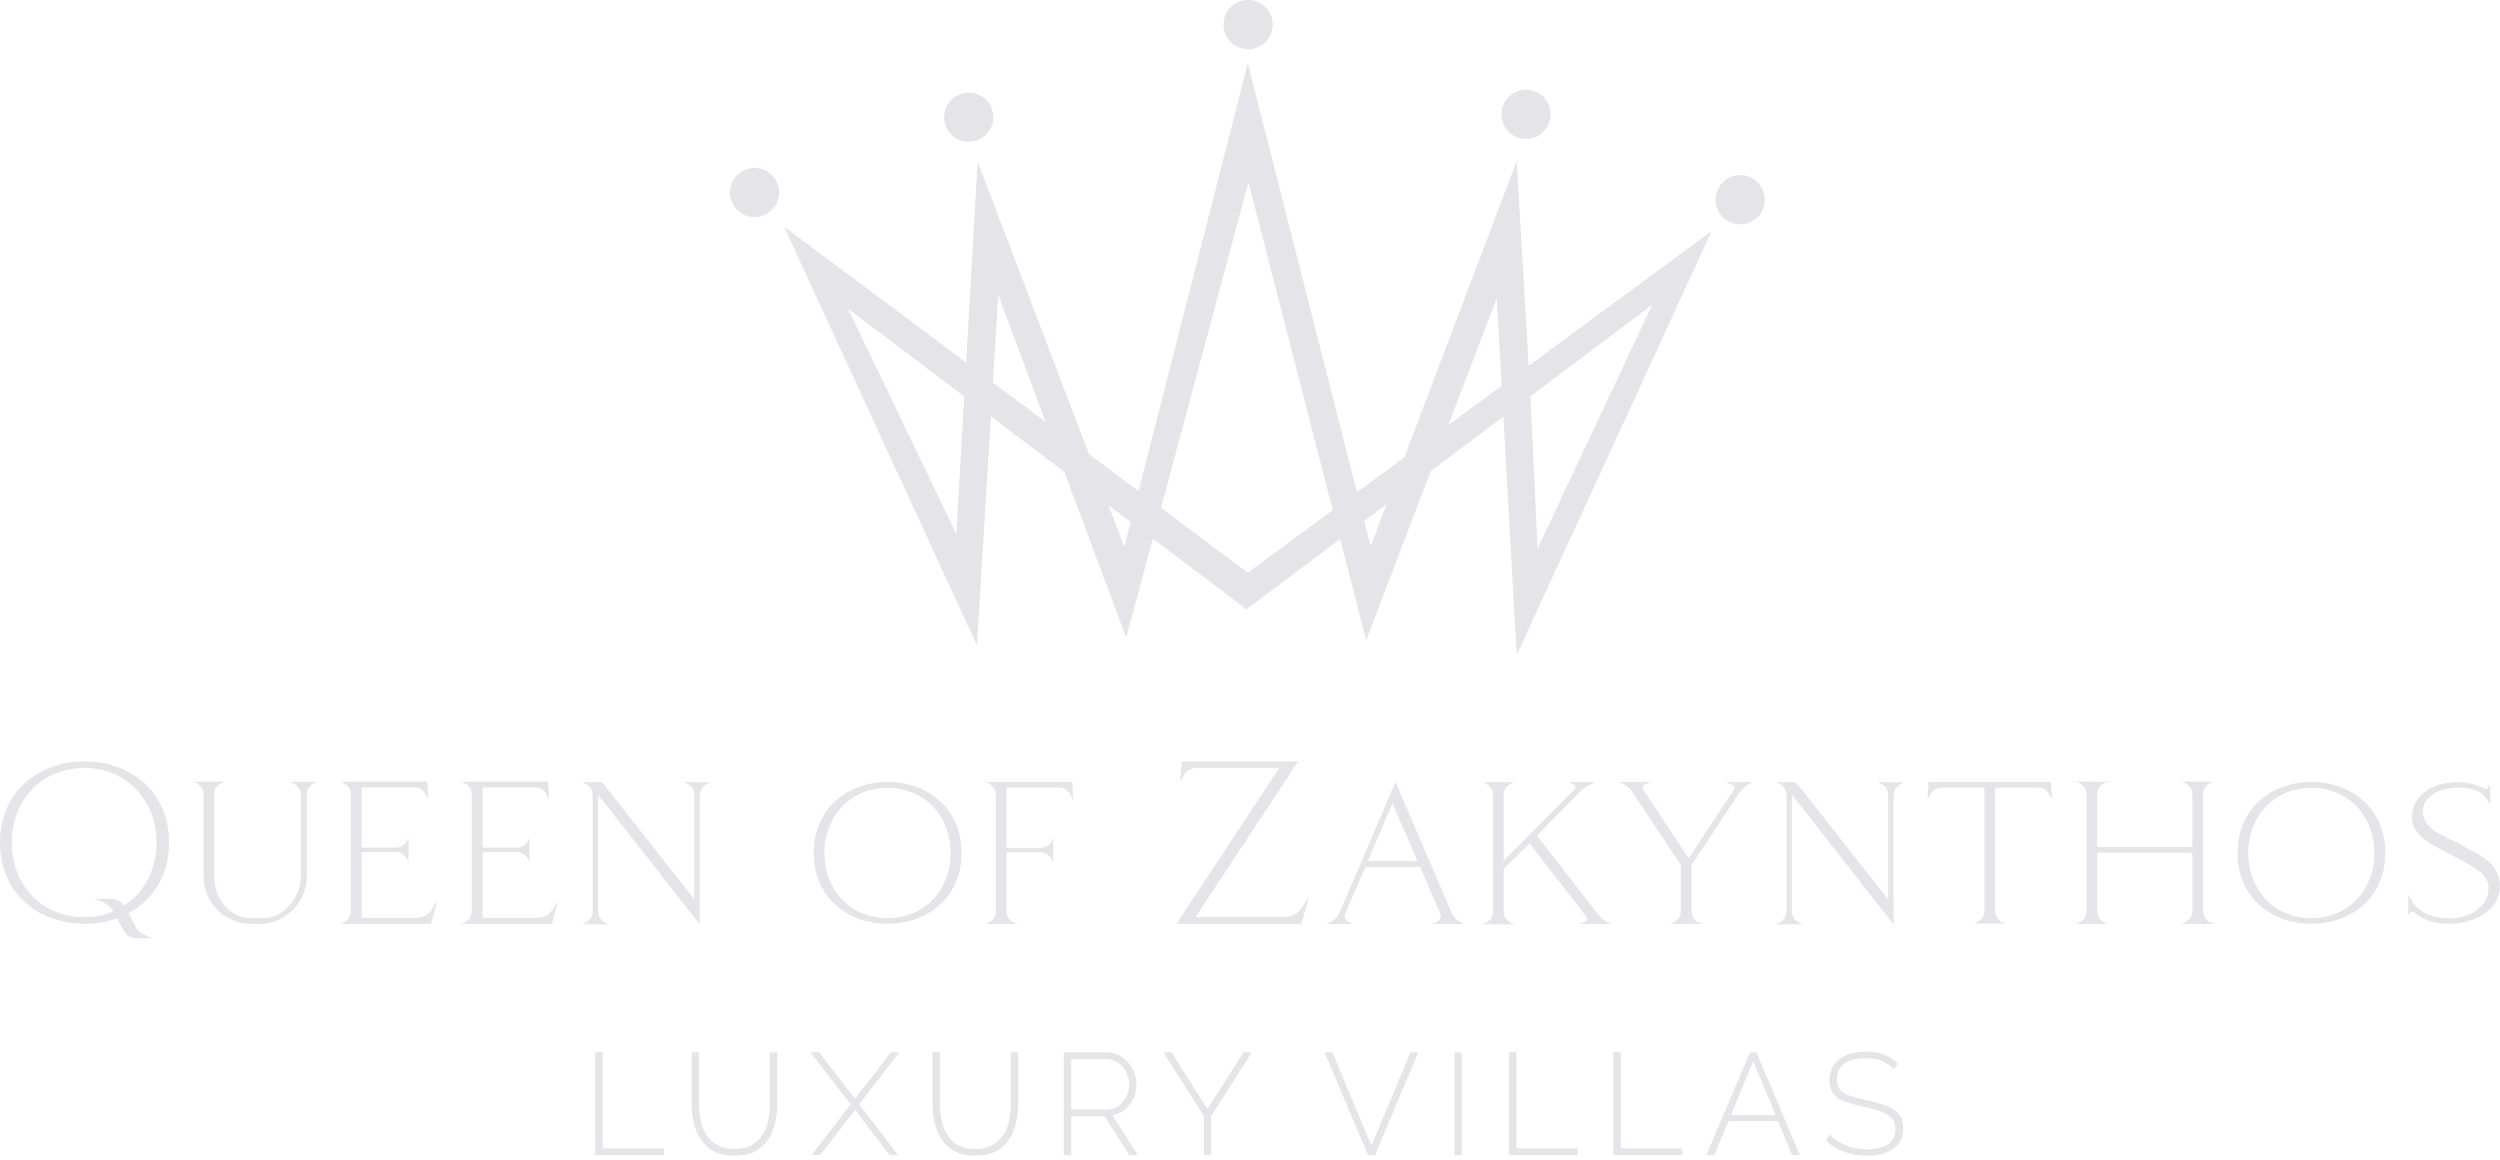 <?xml version="1.0" encoding="UTF-8" standalone="no"?><!DOCTYPE svg PUBLIC "-//W3C//DTD SVG 1.1//EN" "http://www.w3.org/Graphics/SVG/1.1/DTD/svg11.dtd"><svg width="100%" height="100%" viewBox="0 0 610 283" version="1.1" xmlns="http://www.w3.org/2000/svg" xmlns:xlink="http://www.w3.org/1999/xlink" xml:space="preserve" xmlns:serif="http://www.serif.com/" style="fill-rule:evenodd;clip-rule:evenodd;stroke-linejoin:round;stroke-miterlimit:2;"><g id="LOGO"><path d="M30.229,221.014c-0.565,-1.071 -1.639,-1.691 -2.882,-1.691l-4.352,-0l1.809,0.676c1.186,0.451 2.204,1.297 2.826,2.425c-2.092,0.909 -4.465,1.363 -7.065,1.363c-10.795,-0 -17.69,-8.277 -17.69,-18.199c-0,-9.921 6.895,-18.198 17.69,-18.198c10.738,-0 17.633,8.277 17.633,18.198c0,6.431 -2.939,12.206 -7.969,15.426Zm1.131,1.824c5.764,-3.121 9.883,-8.951 9.883,-17.274c-0,-12.902 -9.996,-19.806 -20.622,-19.806c-10.625,-0 -20.621,6.904 -20.621,19.83c0,12.926 9.996,19.83 20.621,19.83c2.713,0 5.426,-0.45 7.913,-1.35l1.695,3.106c0.565,1.071 1.696,1.748 2.939,1.748l4.183,-0l-1.639,-0.62c-1.187,-0.451 -2.205,-1.297 -2.826,-2.424l0.113,-0l-1.639,-3.04Z" style="fill:#e5e5e9;fill-rule:nonzero;"/><path d="M70.802,190.787l0.848,0.396c1.074,0.508 1.752,1.582 1.752,2.712l-0,20.003c-0,4.973 -4.07,10.115 -9.044,10.115l-3.618,-0c-3.843,-0 -8.479,-4.012 -8.479,-10.171l0,-20.004c0,-1.243 0.792,-2.373 1.922,-2.825l0.792,-0.282l-8.018,-0l0.791,0.282c1.13,0.452 1.921,1.582 1.921,2.825l0,20.004c0,6.385 5.193,11.576 11.58,11.576l2.035,0c6.387,0 11.58,-5.191 11.58,-11.576l0,-20.004c0,-1.13 0.678,-2.203 1.752,-2.712l0.847,-0.395l-6.661,0.056Z" style="fill:#e5e5e9;fill-rule:nonzero;"/><path d="M105.321,221.978c-0.848,1.243 -2.26,1.978 -3.786,1.978l-13.279,0l0,-16.055l8.306,0c1.187,0 2.261,0.679 2.769,1.753l0.339,0.678l0,-5.928l-0.339,0.678c-0.508,1.074 -1.582,1.753 -2.769,1.753l-8.306,-0l0,-14.699l12.94,0c1.074,0 2.091,0.622 2.599,1.583l0.735,1.357l-0.283,-4.345l-21.352,-0l0.791,0.281c1.13,0.449 1.921,1.576 1.921,2.82l0,28.485c0,1.244 -0.791,2.37 -1.921,2.82l-0.791,0.281l22.256,0l1.583,-5.758l-1.413,2.318Z" style="fill:#e5e5e9;fill-rule:nonzero;"/><path d="M134.817,221.978c-0.847,1.243 -2.26,1.978 -3.786,1.978l-13.279,0l0,-16.055l8.307,0c1.186,0 2.26,0.679 2.769,1.753l0.339,0.678l-0,-5.928l-0.339,0.678c-0.509,1.074 -1.583,1.753 -2.769,1.753l-8.307,-0l0,-14.699l12.94,0c1.074,0 2.091,0.622 2.6,1.583l0.734,1.357l-0.282,-4.345l-21.353,-0l0.791,0.281c1.131,0.449 1.922,1.576 1.922,2.82l-0,28.485c-0,1.244 -0.791,2.37 -1.922,2.82l-0.791,0.281l22.257,0l1.582,-5.758l-1.413,2.318Z" style="fill:#e5e5e9;fill-rule:nonzero;"/><path d="M166.806,190.787l0.848,0.395c1.074,0.507 1.752,1.578 1.752,2.706l0,25.541l-22.496,-28.585l-4.909,-0l0.847,0.394c1.074,0.508 1.752,1.579 1.752,2.706l0,28.48c0,1.13 -0.678,2.203 -1.752,2.712l-0.847,0.395l6.548,0l-0.848,-0.395c-1.074,-0.509 -1.752,-1.582 -1.752,-2.712l0,-28.48l24.806,31.587l0,-31.53c0,-1.128 0.679,-2.199 1.752,-2.706l0.848,-0.395l-6.549,-0.113Z" style="fill:#e5e5e9;fill-rule:nonzero;"/><path d="M216.586,190.787c-9.269,0 -18.022,6.04 -18.022,17.344c-0,11.247 8.753,17.287 18.022,17.287c9.269,0 18.022,-6.04 18.022,-17.287c-0,-11.304 -8.753,-17.344 -18.022,-17.344Zm-0,33.226c-9.439,-0 -15.43,-7.235 -15.43,-15.882c-0,-8.648 5.991,-15.882 15.43,-15.882c9.382,0 15.373,7.234 15.373,15.882c0,8.647 -5.991,15.882 -15.373,15.882Z" style="fill:#e5e5e9;fill-rule:nonzero;"/><path d="M261.618,190.787l-21.353,0l0.792,0.281c1.13,0.45 1.921,1.577 1.921,2.821l-0,28.478c-0,1.243 -0.791,2.373 -1.921,2.825l-0.792,0.283l8.017,-0l-0.791,-0.283c-1.13,-0.452 -1.921,-1.582 -1.921,-2.825l0,-14.409l8.306,-0c1.187,-0 2.261,0.678 2.769,1.752l0.339,0.678l0,-5.928l-0.339,0.679c-0.508,1.074 -1.582,1.752 -2.769,1.752l-8.306,0l0,-14.698l12.94,-0c1.074,-0 2.091,0.621 2.599,1.582l0.735,1.357l-0.226,-4.345Z" style="fill:#e5e5e9;fill-rule:nonzero;"/><path d="M317.616,221.523c-0.96,1.415 -2.542,2.264 -4.237,2.264l-21.694,-0l25.084,-38.029l-28.417,-0l-0.339,4.971l0.848,-1.585c0.565,-1.075 1.694,-1.754 2.937,-1.754l20.338,-0l-25.083,38.028l30.507,0l1.807,-6.613l-1.751,2.718Z" style="fill:#e5e5e9;fill-rule:nonzero;"/><path d="M345.871,210.112l-12.146,0l6.045,-14.07l6.101,14.07Zm11.469,15.306l-0.565,-0.222c-1.187,-0.449 -2.147,-1.353 -2.599,-2.541l-13.672,-31.868l-13.558,31.699c-0.396,1.074 -1.187,1.922 -2.26,2.431l-1.13,0.501l6.553,0l-1.13,-0.501c-0.734,-0.339 -1.073,-1.187 -0.79,-1.922l4.971,-11.477l13.333,-0l4.971,11.477c0.283,0.791 -0.113,1.639 -0.904,1.922l0.113,-0l-1.356,0.501l8.023,0Z" style="fill:#e5e5e9;fill-rule:nonzero;"/><path d="M392.656,225.195c-1.017,-0.391 -1.921,-1.069 -2.599,-1.917l-15.031,-19.381l10.793,-11.019c0.509,-0.509 1.074,-0.904 1.695,-1.187l1.808,-0.847l-6.554,-0l1.186,0.565c0.452,0.226 0.565,0.847 0.226,1.186l-17.291,17.461l0,-16.105c0,-1.243 0.792,-2.373 1.922,-2.825l0.791,-0.282l-8.017,-0l0.791,0.282c1.13,0.452 1.921,1.582 1.921,2.825l0,28.48c0,1.243 -0.791,2.373 -1.921,2.82l-0.791,0.28l8.017,0l-0.791,-0.28c-1.13,-0.447 -1.922,-1.577 -1.922,-2.82l0,-10.398l6.329,-6.215l13.901,17.912c0.282,0.396 0.113,0.961 -0.339,1.13l-1.526,0.558l8.024,0l-0.622,-0.223Z" style="fill:#e5e5e9;fill-rule:nonzero;"/><path d="M421.079,190.787l1.695,0.784c0.396,0.17 0.565,0.678 0.339,1.074l-11.073,16.782l-11.183,-16.895c-0.283,-0.396 -0.113,-0.961 0.339,-1.13l1.695,-0.615l-8.024,0l0.565,0.223c1.187,0.448 2.204,1.239 2.882,2.256l11.81,17.8l-0,11.245c-0,1.243 -0.791,2.373 -1.921,2.825l-0.791,0.282l8.016,0l-0.791,-0.282c-1.13,-0.452 -1.921,-1.582 -1.921,-2.825l0,-11.189l11.81,-17.856c0.622,-0.904 1.469,-1.638 2.486,-2.087l0.791,-0.335l-6.724,-0.057Z" style="fill:#e5e5e9;fill-rule:nonzero;"/><path d="M458.097,190.787l0.848,0.395c1.074,0.507 1.752,1.578 1.752,2.706l0,25.541l-22.496,-28.585l-4.909,-0l0.847,0.394c1.074,0.508 1.752,1.579 1.752,2.706l-0,28.48c-0,1.13 -0.678,2.203 -1.752,2.712l-0.847,0.395l6.548,0l-0.848,-0.395c-1.074,-0.509 -1.752,-1.582 -1.752,-2.712l-0,-28.48l24.806,31.587l0,-31.53c0,-1.128 0.678,-2.199 1.752,-2.706l0.848,-0.395l-6.549,-0.113Z" style="fill:#e5e5e9;fill-rule:nonzero;"/><path d="M500.414,190.787l-29.828,0l-0.283,4.344l0.735,-1.356c0.508,-0.961 1.526,-1.582 2.599,-1.582l10.567,-0l-0,30.061c-0,1.243 -0.791,2.373 -1.921,2.825l-0.791,0.283l8.016,-0l-0.791,-0.283c-1.13,-0.452 -1.921,-1.582 -1.921,-2.825l0,-30.061l10.567,-0c1.073,-0 2.091,0.621 2.599,1.582l0.735,1.356l-0.283,-4.344Z" style="fill:#e5e5e9;fill-rule:nonzero;"/><path d="M537.539,222.311l-0,-28.473c-0,-1.243 0.791,-2.373 1.921,-2.825l0.791,-0.282l-8.017,-0l0.791,0.282c1.13,0.452 1.922,1.582 1.922,2.825l-0,12.827l-23.232,0l0,-12.827c0,-1.243 0.792,-2.373 1.922,-2.825l0.792,-0.282l-8.018,-0l0.791,0.282c1.13,0.452 1.921,1.582 1.921,2.825l0,28.473c0,1.243 -0.791,2.373 -1.921,2.825l-0.791,0.282l8.018,0l-0.792,-0.282c-1.13,-0.452 -1.922,-1.582 -1.922,-2.825l0,-14.24l23.232,-0l-0,14.24c-0,1.243 -0.792,2.373 -1.922,2.825l-0.791,0.282l8.017,0l-0.791,-0.282c-1.13,-0.452 -1.921,-1.582 -1.921,-2.825Z" style="fill:#e5e5e9;fill-rule:nonzero;"/><path d="M563.987,190.787c-9.269,0 -18.022,6.04 -18.022,17.344c0,11.247 8.753,17.287 18.022,17.287c9.27,0 18.023,-6.04 18.023,-17.287c-0,-11.304 -8.753,-17.344 -18.023,-17.344Zm0,33.226c-9.438,-0 -15.429,-7.235 -15.429,-15.882c-0,-8.648 5.991,-15.882 15.429,-15.882c9.383,0 15.374,7.234 15.374,15.882c-0,8.647 -5.991,15.882 -15.374,15.882Z" style="fill:#e5e5e9;fill-rule:nonzero;"/><path d="M600.661,206.184c-4.014,-2.144 -9.497,-3.667 -9.497,-8.35c-0,-3.272 3.787,-5.641 8.536,-5.641c2.939,-0 5.653,0.394 7.292,3.159l0.621,1.072l0,-5.075l-0.451,0.731c-0.113,0.225 -0.339,0.338 -0.565,0.338c-0.113,0 -0.226,0 -0.34,-0.056c-2.035,-0.956 -4.409,-1.518 -6.557,-1.518c-6.501,-0 -11.185,3.436 -11.185,8.739c-0,4.514 5.475,6.771 9.941,9.197c4.07,2.2 8.762,4.175 8.762,7.673c0,5.021 -4.748,7.616 -9.61,7.616c-3.222,0 -7.177,-1.015 -8.924,-3.949l-1.073,-1.805l-0,5.077l0.339,-0.564c0.113,-0.226 0.395,-0.395 0.621,-0.395c0.169,0 0.338,0.057 0.451,0.169c3.046,2.479 6.155,2.816 8.586,2.816c6.501,0 12.372,-3.718 12.372,-9.022c0,-5.867 -4.797,-7.729 -9.376,-10.155l0.057,-0.057Z" style="fill:#e5e5e9;fill-rule:nonzero;"/><g transform="matrix(0.353,0,0,0.353,-69.33,-185.412)"><g transform="matrix(100,0,0,100,598.562,1323.61)"><path d="M0.093,-0l0,-0.71l0.051,0l-0,0.664l0.424,-0l-0,0.046l-0.475,-0Z" style="fill:#e5e5e9;fill-rule:nonzero;"/></g><g transform="matrix(100,0,0,100,666.262,1323.61)"><path d="M0.379,0.005c-0.057,-0 -0.104,-0.01 -0.142,-0.03c-0.038,-0.02 -0.068,-0.047 -0.091,-0.082c-0.023,-0.034 -0.039,-0.072 -0.049,-0.115c-0.01,-0.043 -0.015,-0.086 -0.015,-0.131l0,-0.357l0.051,0l0,0.357c0,0.039 0.004,0.077 0.012,0.114c0.008,0.037 0.021,0.071 0.039,0.1c0.019,0.03 0.044,0.054 0.075,0.071c0.032,0.017 0.072,0.026 0.119,0.026c0.048,-0 0.088,-0.009 0.119,-0.027c0.032,-0.018 0.057,-0.042 0.076,-0.072c0.018,-0.029 0.031,-0.063 0.039,-0.1c0.007,-0.037 0.011,-0.074 0.011,-0.112l0,-0.357l0.051,0l0,0.357c0,0.047 -0.005,0.092 -0.016,0.135c-0.01,0.043 -0.027,0.082 -0.05,0.115c-0.023,0.033 -0.054,0.06 -0.091,0.079c-0.037,0.019 -0.083,0.029 -0.138,0.029Z" style="fill:#e5e5e9;fill-rule:nonzero;"/></g><g transform="matrix(100,0,0,100,755.918,1323.61)"><path d="M0.067,-0.71l0.248,0.322l0.247,-0.322l0.059,0l-0.278,0.36l0.27,0.35l-0.059,-0l-0.239,-0.312l-0.24,0.312l-0.06,-0l0.27,-0.35l-0.278,-0.36l0.06,0Z" style="fill:#e5e5e9;fill-rule:nonzero;"/></g><g transform="matrix(100,0,0,100,832.774,1323.61)"><path d="M0.379,0.005c-0.057,-0 -0.104,-0.01 -0.142,-0.03c-0.038,-0.02 -0.068,-0.047 -0.091,-0.082c-0.023,-0.034 -0.039,-0.072 -0.049,-0.115c-0.01,-0.043 -0.015,-0.086 -0.015,-0.131l0,-0.357l0.051,0l0,0.357c0,0.039 0.004,0.077 0.012,0.114c0.008,0.037 0.021,0.071 0.039,0.1c0.019,0.03 0.044,0.054 0.075,0.071c0.032,0.017 0.072,0.026 0.119,0.026c0.048,-0 0.088,-0.009 0.119,-0.027c0.032,-0.018 0.057,-0.042 0.076,-0.072c0.018,-0.029 0.031,-0.063 0.039,-0.1c0.007,-0.037 0.011,-0.074 0.011,-0.112l0,-0.357l0.051,0l0,0.357c0,0.047 -0.005,0.092 -0.016,0.135c-0.01,0.043 -0.027,0.082 -0.05,0.115c-0.023,0.033 -0.054,0.06 -0.091,0.079c-0.037,0.019 -0.083,0.029 -0.138,0.029Z" style="fill:#e5e5e9;fill-rule:nonzero;"/></g><g transform="matrix(100,0,0,100,922.429,1323.61)"><path d="M0.093,-0l0,-0.71l0.295,0c0.031,0 0.058,0.006 0.083,0.019c0.025,0.013 0.047,0.029 0.065,0.05c0.019,0.021 0.033,0.045 0.043,0.071c0.011,0.026 0.016,0.053 0.016,0.08c-0,0.035 -0.007,0.068 -0.021,0.099c-0.014,0.031 -0.034,0.056 -0.059,0.077c-0.025,0.021 -0.054,0.033 -0.087,0.038l0.177,0.276l-0.059,-0l-0.172,-0.268l-0.23,-0l0,0.268l-0.051,-0Zm0.051,-0.315l0.249,-0c0.031,-0 0.057,-0.008 0.08,-0.025c0.023,-0.017 0.04,-0.038 0.053,-0.065c0.012,-0.027 0.018,-0.055 0.018,-0.085c0,-0.031 -0.007,-0.059 -0.021,-0.086c-0.015,-0.026 -0.034,-0.047 -0.057,-0.064c-0.024,-0.016 -0.051,-0.024 -0.08,-0.024l-0.242,-0l0,0.349Z" style="fill:#e5e5e9;fill-rule:nonzero;"/></g><g transform="matrix(100,0,0,100,998.685,1323.61)"><path d="M0.075,-0.71l0.248,0.393l0.249,-0.393l0.057,0l-0.28,0.442l-0,0.268l-0.051,-0l-0,-0.27l-0.279,-0.44l0.056,0Z" style="fill:#e5e5e9;fill-rule:nonzero;"/></g><g transform="matrix(100,0,0,100,1110.46,1323.61)"><path d="M0.069,-0.71l0.27,0.646l0.27,-0.646l0.054,0l-0.299,0.71l-0.049,-0l-0.3,-0.71l0.054,0Z" style="fill:#e5e5e9;fill-rule:nonzero;"/></g><g transform="matrix(100,0,0,100,1192.42,1323.61)"><rect x="0.093" y="-0.71" width="0.051" height="0.71" style="fill:#e5e5e9;fill-rule:nonzero;"/></g><g transform="matrix(100,0,0,100,1230.17,1323.61)"><path d="M0.093,-0l0,-0.71l0.051,0l-0,0.664l0.424,-0l-0,0.046l-0.475,-0Z" style="fill:#e5e5e9;fill-rule:nonzero;"/></g><g transform="matrix(100,0,0,100,1302.33,1323.61)"><path d="M0.093,-0l0,-0.71l0.051,0l-0,0.664l0.424,-0l-0,0.046l-0.475,-0Z" style="fill:#e5e5e9;fill-rule:nonzero;"/></g><g transform="matrix(100,0,0,100,1374.48,1323.61)"><path d="M0.316,-0.71l0.044,0l0.3,0.71l-0.054,-0l-0.097,-0.234l-0.343,0l-0.097,0.234l-0.055,-0l0.302,-0.71Zm0.176,0.434l-0.154,-0.372l-0.154,0.372l0.308,-0Z" style="fill:#e5e5e9;fill-rule:nonzero;"/></g><g transform="matrix(100,0,0,100,1454.94,1323.61)"><path d="M0.506,-0.592c-0.011,-0.013 -0.024,-0.024 -0.038,-0.033c-0.014,-0.01 -0.029,-0.018 -0.045,-0.024c-0.016,-0.007 -0.033,-0.012 -0.052,-0.015c-0.019,-0.003 -0.039,-0.005 -0.06,-0.005c-0.069,0 -0.12,0.013 -0.152,0.039c-0.031,0.027 -0.047,0.062 -0.047,0.107c-0,0.03 0.007,0.054 0.021,0.071c0.015,0.018 0.037,0.032 0.068,0.043c0.031,0.01 0.07,0.021 0.119,0.031c0.051,0.01 0.096,0.023 0.133,0.037c0.037,0.014 0.066,0.034 0.086,0.058c0.021,0.025 0.031,0.058 0.031,0.1c-0,0.032 -0.006,0.059 -0.018,0.083c-0.012,0.023 -0.029,0.043 -0.052,0.058c-0.023,0.015 -0.049,0.027 -0.081,0.035c-0.03,0.008 -0.065,0.012 -0.103,0.012c-0.037,-0 -0.072,-0.004 -0.105,-0.012c-0.033,-0.008 -0.065,-0.02 -0.094,-0.035c-0.029,-0.015 -0.057,-0.035 -0.082,-0.059l0.027,-0.041c0.015,0.016 0.031,0.03 0.05,0.043c0.018,0.012 0.038,0.022 0.06,0.031c0.021,0.009 0.044,0.016 0.069,0.021c0.025,0.004 0.05,0.007 0.077,0.007c0.062,0 0.111,-0.011 0.146,-0.034c0.035,-0.023 0.052,-0.057 0.052,-0.103c0,-0.031 -0.008,-0.056 -0.024,-0.076c-0.016,-0.019 -0.041,-0.035 -0.074,-0.047c-0.033,-0.012 -0.075,-0.024 -0.125,-0.035c-0.05,-0.01 -0.092,-0.022 -0.127,-0.035c-0.035,-0.014 -0.062,-0.032 -0.079,-0.054c-0.018,-0.023 -0.027,-0.054 -0.027,-0.092c0,-0.043 0.011,-0.079 0.032,-0.109c0.021,-0.029 0.05,-0.052 0.088,-0.067c0.038,-0.015 0.082,-0.023 0.131,-0.023c0.031,0 0.059,0.003 0.086,0.009c0.026,0.006 0.05,0.015 0.072,0.027c0.023,0.013 0.044,0.028 0.063,0.047l-0.026,0.04Z" style="fill:#e5e5e9;fill-rule:nonzero;"/></g></g><path d="M403.19,74.283l-28.018,59.567l-1.742,-37.127l29.76,-22.44Zm-49.81,29.427l11.828,-30.997l1.196,21.405l-13.024,9.592Zm-18.937,29.59l-1.567,-6.162l5.452,-4.089l-3.885,10.251Zm-29.98,6.436l-21.172,-15.798l21.329,-79.479l20.566,80.015l-20.723,15.262Zm-30.136,-6.279l-3.889,-10.215l5.447,4.111l-1.558,6.104Zm-32.061,-40.132l1.296,-21.397l11.574,31l-12.87,-9.603Zm-8.906,36.993l-26.452,-55.02l28.367,21.408l-1.915,33.612Zm136.714,-91.038l-27.407,72.32l-11.575,8.524l-26.629,-104.703l-26.66,104.421l-12.093,-9.024l-27.171,-71.381l-2.794,49.022l-44.451,-33.169l47.088,102.182l3.383,-55.868l17.928,13.529l15.105,40.456l6.484,-24.164l22.867,17.258l22.854,-17.14l6.342,24.674l15.732,-41.23l17.749,-13.312l3.248,58.152l47.559,-103.438l-44.639,32.876l-2.92,-49.985Z" style="fill:#e5e5e9;fill-rule:nonzero;"/><path d="M190.113,46.971c0,3.316 -2.688,6.004 -6.003,6.004c-3.316,-0 -6.004,-2.688 -6.004,-6.004c-0,-3.316 2.688,-6.004 6.004,-6.004c3.315,0 6.003,2.688 6.003,6.004" style="fill:#e5e5e9;fill-rule:nonzero;"/><path d="M242.382,28.606c-0,3.316 -2.688,6.004 -6.004,6.004c-3.316,0 -6.004,-2.688 -6.004,-6.004c0,-3.315 2.688,-6.003 6.004,-6.003c3.316,-0 6.004,2.688 6.004,6.003" style="fill:#e5e5e9;fill-rule:nonzero;"/><path d="M310.543,6.004c-0,3.316 -2.688,6.004 -6.004,6.004c-3.316,-0 -6.004,-2.688 -6.004,-6.004c0,-3.316 2.688,-6.004 6.004,-6.004c3.316,0 6.004,2.688 6.004,6.004" style="fill:#e5e5e9;fill-rule:nonzero;"/><path d="M378.351,27.9c-0,3.316 -2.688,6.004 -6.004,6.004c-3.316,-0 -6.004,-2.688 -6.004,-6.004c-0,-3.316 2.688,-6.004 6.004,-6.004c3.316,0 6.004,2.688 6.004,6.004" style="fill:#e5e5e9;fill-rule:nonzero;"/><path d="M430.619,48.737c0,3.316 -2.688,6.004 -6.004,6.004c-3.316,-0 -6.004,-2.688 -6.004,-6.004c0,-3.316 2.688,-6.004 6.004,-6.004c3.316,0 6.004,2.688 6.004,6.004" style="fill:#e5e5e9;fill-rule:nonzero;"/></g></svg>
